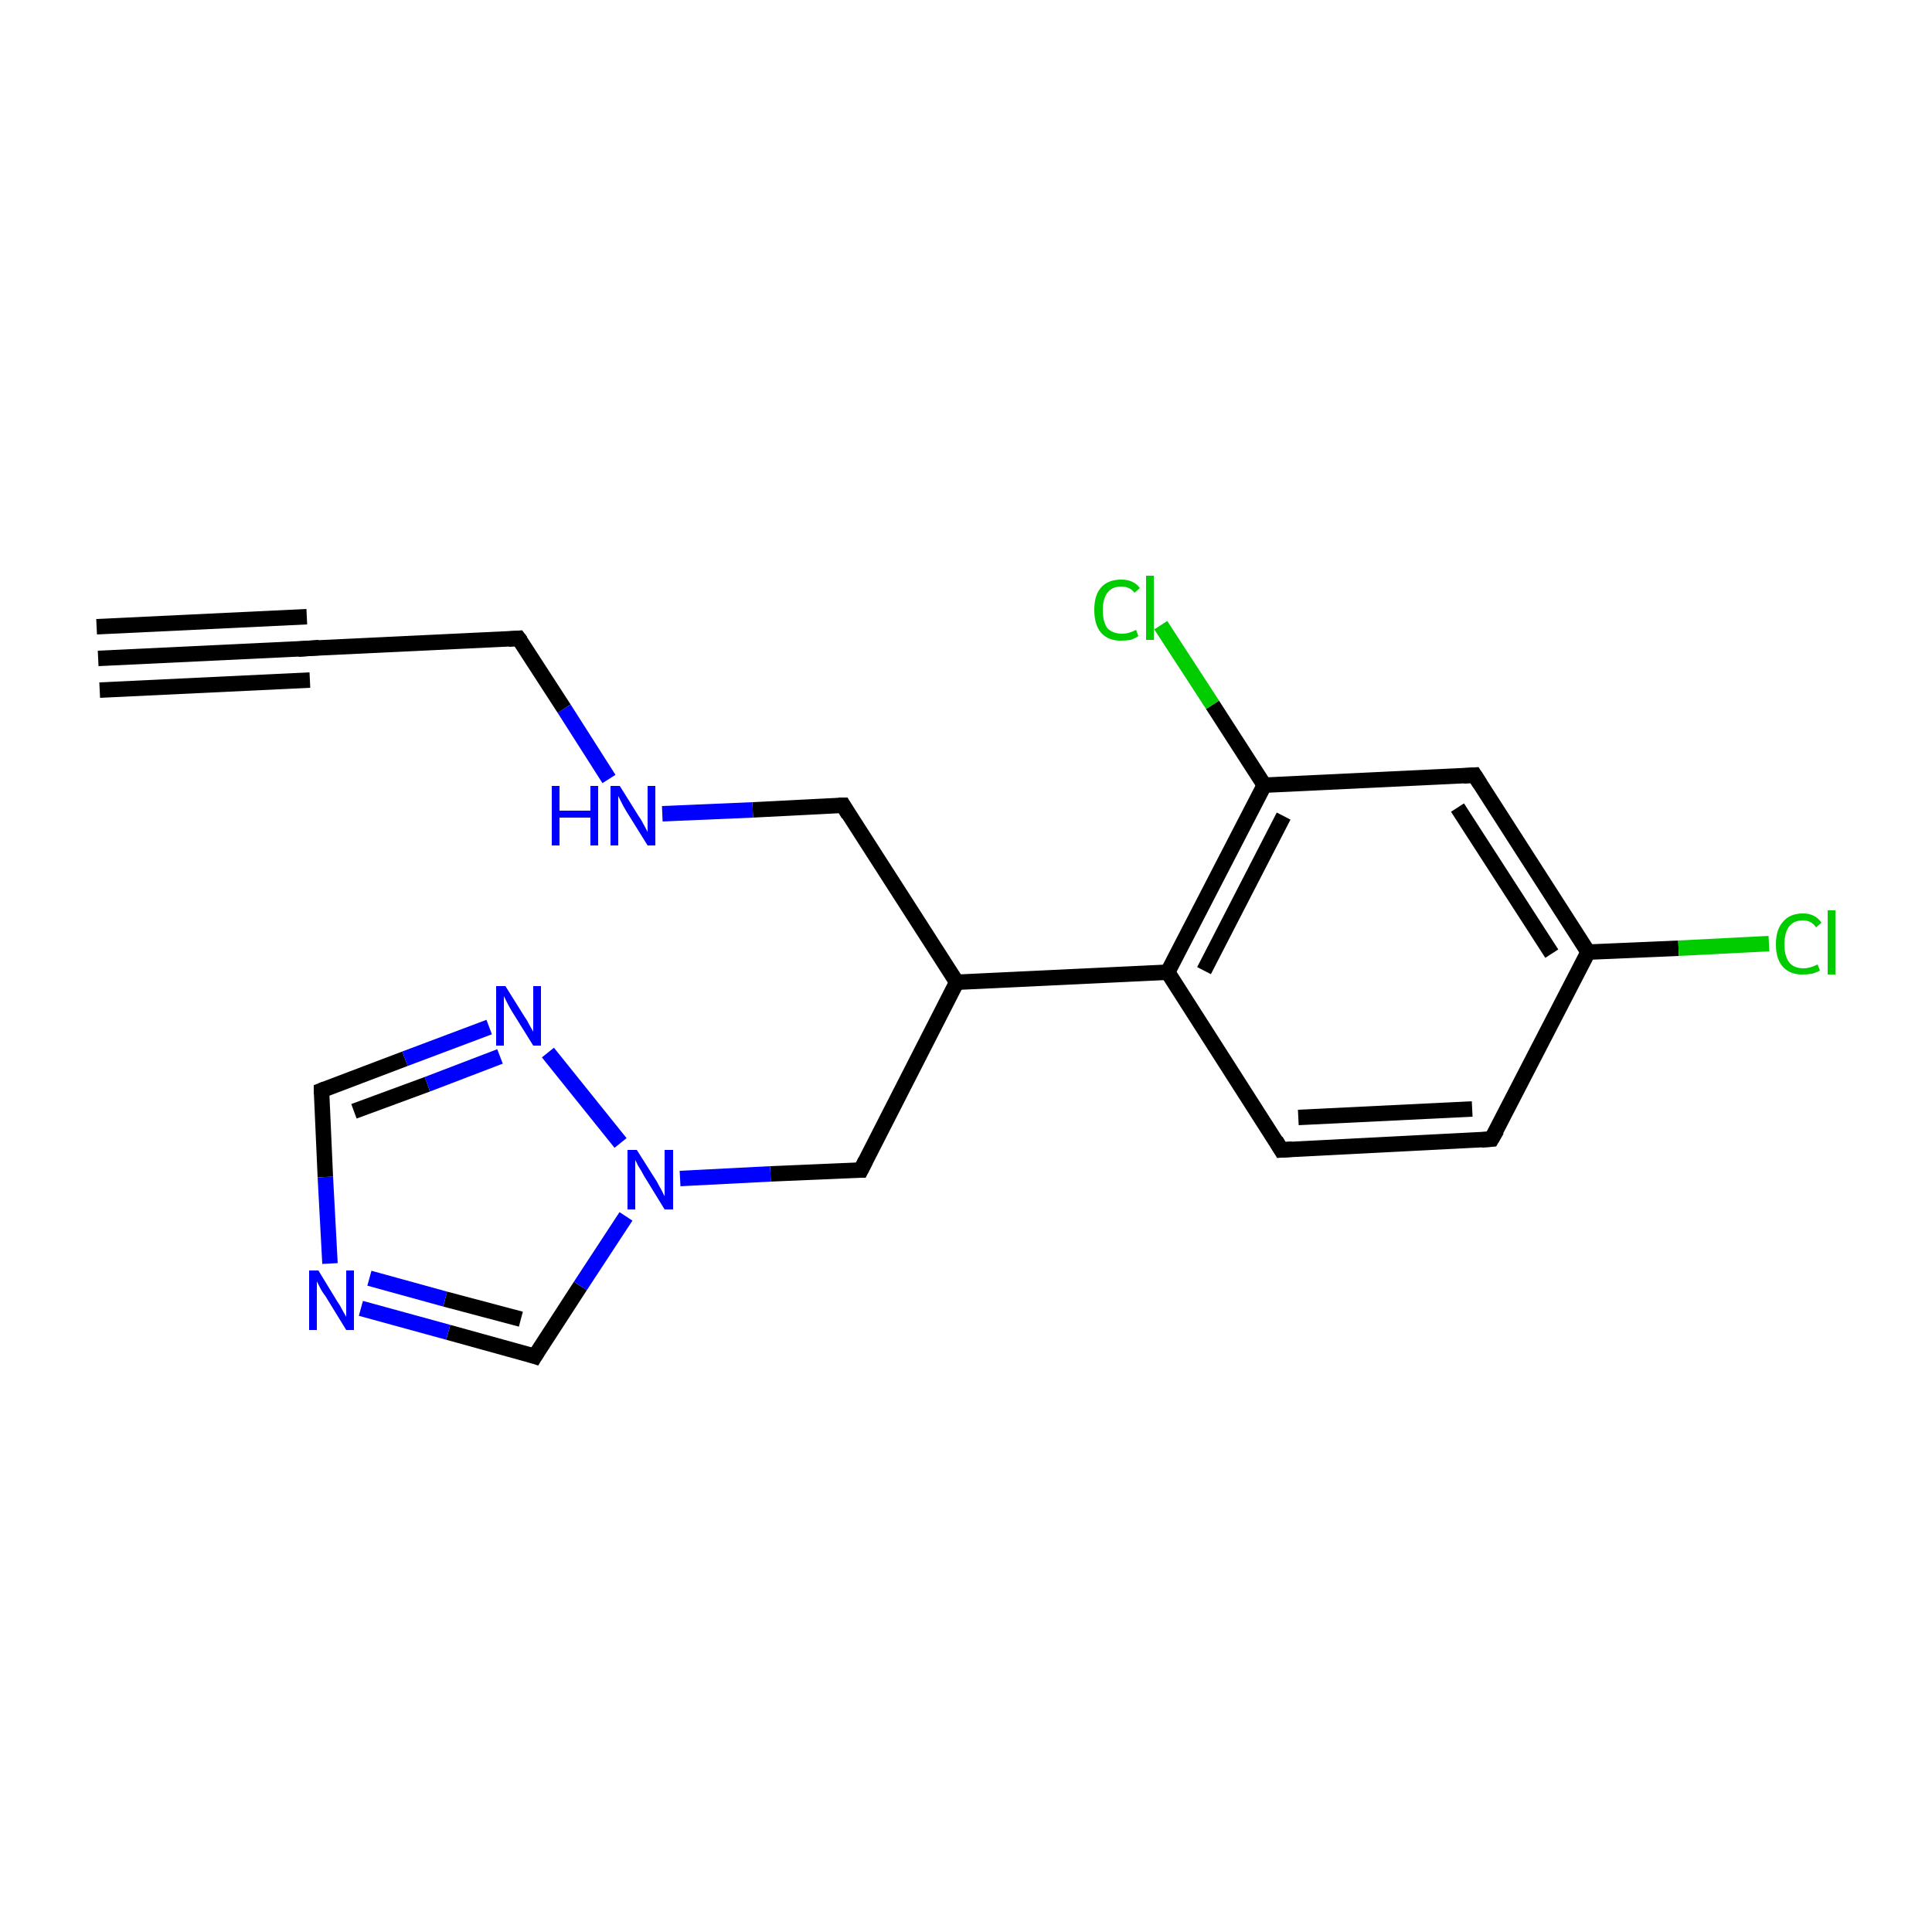 <?xml version='1.0' encoding='iso-8859-1'?>
<svg version='1.1' baseProfile='full'
              xmlns='http://www.w3.org/2000/svg'
                      xmlns:rdkit='http://www.rdkit.org/xml'
                      xmlns:xlink='http://www.w3.org/1999/xlink'
                  xml:space='preserve'
width='250px' height='250px' viewBox='0 0 250 250'>
<!-- END OF HEADER -->
<rect style='opacity:1.0;fill:#FFFFFF;stroke:none' width='250.0' height='250.0' x='0.0' y='0.0'> </rect>
<path class='bond-0 atom-0 atom-1' d='M 12.7,85.2 L 39.9,83.9' style='fill:none;fill-rule:evenodd;stroke:#000000;stroke-width:2.0px;stroke-linecap:butt;stroke-linejoin:miter;stroke-opacity:1' />
<path class='bond-0 atom-0 atom-1' d='M 12.5,81.1 L 39.7,79.8' style='fill:none;fill-rule:evenodd;stroke:#000000;stroke-width:2.0px;stroke-linecap:butt;stroke-linejoin:miter;stroke-opacity:1' />
<path class='bond-0 atom-0 atom-1' d='M 12.9,89.3 L 40.1,88.0' style='fill:none;fill-rule:evenodd;stroke:#000000;stroke-width:2.0px;stroke-linecap:butt;stroke-linejoin:miter;stroke-opacity:1' />
<path class='bond-1 atom-1 atom-4' d='M 39.9,83.9 L 67.1,82.6' style='fill:none;fill-rule:evenodd;stroke:#000000;stroke-width:2.0px;stroke-linecap:butt;stroke-linejoin:miter;stroke-opacity:1' />
<path class='bond-2 atom-2 atom-3' d='M 193.0,147.4 L 165.8,148.8' style='fill:none;fill-rule:evenodd;stroke:#000000;stroke-width:2.0px;stroke-linecap:butt;stroke-linejoin:miter;stroke-opacity:1' />
<path class='bond-2 atom-2 atom-3' d='M 190.5,143.5 L 168.0,144.6' style='fill:none;fill-rule:evenodd;stroke:#000000;stroke-width:2.0px;stroke-linecap:butt;stroke-linejoin:miter;stroke-opacity:1' />
<path class='bond-3 atom-2 atom-11' d='M 193.0,147.4 L 205.5,123.2' style='fill:none;fill-rule:evenodd;stroke:#000000;stroke-width:2.0px;stroke-linecap:butt;stroke-linejoin:miter;stroke-opacity:1' />
<path class='bond-4 atom-3 atom-12' d='M 165.8,148.8 L 151.1,125.8' style='fill:none;fill-rule:evenodd;stroke:#000000;stroke-width:2.0px;stroke-linecap:butt;stroke-linejoin:miter;stroke-opacity:1' />
<path class='bond-5 atom-4 atom-16' d='M 67.1,82.6 L 73.0,91.7' style='fill:none;fill-rule:evenodd;stroke:#000000;stroke-width:2.0px;stroke-linecap:butt;stroke-linejoin:miter;stroke-opacity:1' />
<path class='bond-5 atom-4 atom-16' d='M 73.0,91.7 L 78.8,100.8' style='fill:none;fill-rule:evenodd;stroke:#0000FF;stroke-width:2.0px;stroke-linecap:butt;stroke-linejoin:miter;stroke-opacity:1' />
<path class='bond-6 atom-5 atom-11' d='M 190.8,100.3 L 205.5,123.2' style='fill:none;fill-rule:evenodd;stroke:#000000;stroke-width:2.0px;stroke-linecap:butt;stroke-linejoin:miter;stroke-opacity:1' />
<path class='bond-6 atom-5 atom-11' d='M 188.6,104.5 L 200.8,123.4' style='fill:none;fill-rule:evenodd;stroke:#000000;stroke-width:2.0px;stroke-linecap:butt;stroke-linejoin:miter;stroke-opacity:1' />
<path class='bond-7 atom-5 atom-13' d='M 190.8,100.3 L 163.6,101.6' style='fill:none;fill-rule:evenodd;stroke:#000000;stroke-width:2.0px;stroke-linecap:butt;stroke-linejoin:miter;stroke-opacity:1' />
<path class='bond-8 atom-6 atom-10' d='M 109.1,104.2 L 123.8,127.1' style='fill:none;fill-rule:evenodd;stroke:#000000;stroke-width:2.0px;stroke-linecap:butt;stroke-linejoin:miter;stroke-opacity:1' />
<path class='bond-9 atom-6 atom-16' d='M 109.1,104.2 L 97.4,104.8' style='fill:none;fill-rule:evenodd;stroke:#000000;stroke-width:2.0px;stroke-linecap:butt;stroke-linejoin:miter;stroke-opacity:1' />
<path class='bond-9 atom-6 atom-16' d='M 97.4,104.8 L 85.7,105.3' style='fill:none;fill-rule:evenodd;stroke:#0000FF;stroke-width:2.0px;stroke-linecap:butt;stroke-linejoin:miter;stroke-opacity:1' />
<path class='bond-10 atom-7 atom-10' d='M 111.4,151.4 L 123.8,127.1' style='fill:none;fill-rule:evenodd;stroke:#000000;stroke-width:2.0px;stroke-linecap:butt;stroke-linejoin:miter;stroke-opacity:1' />
<path class='bond-11 atom-7 atom-19' d='M 111.4,151.4 L 99.7,151.9' style='fill:none;fill-rule:evenodd;stroke:#000000;stroke-width:2.0px;stroke-linecap:butt;stroke-linejoin:miter;stroke-opacity:1' />
<path class='bond-11 atom-7 atom-19' d='M 99.7,151.9 L 88.0,152.5' style='fill:none;fill-rule:evenodd;stroke:#0000FF;stroke-width:2.0px;stroke-linecap:butt;stroke-linejoin:miter;stroke-opacity:1' />
<path class='bond-12 atom-8 atom-17' d='M 41.6,141.1 L 42.1,152.3' style='fill:none;fill-rule:evenodd;stroke:#000000;stroke-width:2.0px;stroke-linecap:butt;stroke-linejoin:miter;stroke-opacity:1' />
<path class='bond-12 atom-8 atom-17' d='M 42.1,152.3 L 42.7,163.5' style='fill:none;fill-rule:evenodd;stroke:#0000FF;stroke-width:2.0px;stroke-linecap:butt;stroke-linejoin:miter;stroke-opacity:1' />
<path class='bond-13 atom-8 atom-18' d='M 41.6,141.1 L 52.4,137.0' style='fill:none;fill-rule:evenodd;stroke:#000000;stroke-width:2.0px;stroke-linecap:butt;stroke-linejoin:miter;stroke-opacity:1' />
<path class='bond-13 atom-8 atom-18' d='M 52.4,137.0 L 63.3,132.9' style='fill:none;fill-rule:evenodd;stroke:#0000FF;stroke-width:2.0px;stroke-linecap:butt;stroke-linejoin:miter;stroke-opacity:1' />
<path class='bond-13 atom-8 atom-18' d='M 45.8,143.8 L 55.3,140.3' style='fill:none;fill-rule:evenodd;stroke:#000000;stroke-width:2.0px;stroke-linecap:butt;stroke-linejoin:miter;stroke-opacity:1' />
<path class='bond-13 atom-8 atom-18' d='M 55.3,140.3 L 64.7,136.7' style='fill:none;fill-rule:evenodd;stroke:#0000FF;stroke-width:2.0px;stroke-linecap:butt;stroke-linejoin:miter;stroke-opacity:1' />
<path class='bond-14 atom-9 atom-17' d='M 69.2,175.5 L 58.0,172.4' style='fill:none;fill-rule:evenodd;stroke:#000000;stroke-width:2.0px;stroke-linecap:butt;stroke-linejoin:miter;stroke-opacity:1' />
<path class='bond-14 atom-9 atom-17' d='M 58.0,172.4 L 46.7,169.3' style='fill:none;fill-rule:evenodd;stroke:#0000FF;stroke-width:2.0px;stroke-linecap:butt;stroke-linejoin:miter;stroke-opacity:1' />
<path class='bond-14 atom-9 atom-17' d='M 67.4,170.7 L 57.6,168.1' style='fill:none;fill-rule:evenodd;stroke:#000000;stroke-width:2.0px;stroke-linecap:butt;stroke-linejoin:miter;stroke-opacity:1' />
<path class='bond-14 atom-9 atom-17' d='M 57.6,168.1 L 47.8,165.4' style='fill:none;fill-rule:evenodd;stroke:#0000FF;stroke-width:2.0px;stroke-linecap:butt;stroke-linejoin:miter;stroke-opacity:1' />
<path class='bond-15 atom-9 atom-19' d='M 69.2,175.5 L 75.1,166.4' style='fill:none;fill-rule:evenodd;stroke:#000000;stroke-width:2.0px;stroke-linecap:butt;stroke-linejoin:miter;stroke-opacity:1' />
<path class='bond-15 atom-9 atom-19' d='M 75.1,166.4 L 81.0,157.4' style='fill:none;fill-rule:evenodd;stroke:#0000FF;stroke-width:2.0px;stroke-linecap:butt;stroke-linejoin:miter;stroke-opacity:1' />
<path class='bond-16 atom-10 atom-12' d='M 123.8,127.1 L 151.1,125.8' style='fill:none;fill-rule:evenodd;stroke:#000000;stroke-width:2.0px;stroke-linecap:butt;stroke-linejoin:miter;stroke-opacity:1' />
<path class='bond-17 atom-11 atom-14' d='M 205.5,123.2 L 217.2,122.7' style='fill:none;fill-rule:evenodd;stroke:#000000;stroke-width:2.0px;stroke-linecap:butt;stroke-linejoin:miter;stroke-opacity:1' />
<path class='bond-17 atom-11 atom-14' d='M 217.2,122.7 L 228.9,122.1' style='fill:none;fill-rule:evenodd;stroke:#00CC00;stroke-width:2.0px;stroke-linecap:butt;stroke-linejoin:miter;stroke-opacity:1' />
<path class='bond-18 atom-12 atom-13' d='M 151.1,125.8 L 163.6,101.6' style='fill:none;fill-rule:evenodd;stroke:#000000;stroke-width:2.0px;stroke-linecap:butt;stroke-linejoin:miter;stroke-opacity:1' />
<path class='bond-18 atom-12 atom-13' d='M 155.8,125.6 L 166.1,105.6' style='fill:none;fill-rule:evenodd;stroke:#000000;stroke-width:2.0px;stroke-linecap:butt;stroke-linejoin:miter;stroke-opacity:1' />
<path class='bond-19 atom-13 atom-15' d='M 163.6,101.6 L 156.9,91.2' style='fill:none;fill-rule:evenodd;stroke:#000000;stroke-width:2.0px;stroke-linecap:butt;stroke-linejoin:miter;stroke-opacity:1' />
<path class='bond-19 atom-13 atom-15' d='M 156.9,91.2 L 150.2,80.9' style='fill:none;fill-rule:evenodd;stroke:#00CC00;stroke-width:2.0px;stroke-linecap:butt;stroke-linejoin:miter;stroke-opacity:1' />
<path class='bond-20 atom-18 atom-19' d='M 70.9,136.2 L 80.3,147.9' style='fill:none;fill-rule:evenodd;stroke:#0000FF;stroke-width:2.0px;stroke-linecap:butt;stroke-linejoin:miter;stroke-opacity:1' />
<path d='M 38.6,84.0 L 39.9,83.9 L 41.3,83.8' style='fill:none;stroke:#000000;stroke-width:2.0px;stroke-linecap:butt;stroke-linejoin:miter;stroke-opacity:1;' />
<path d='M 191.7,147.5 L 193.0,147.4 L 193.7,146.2' style='fill:none;stroke:#000000;stroke-width:2.0px;stroke-linecap:butt;stroke-linejoin:miter;stroke-opacity:1;' />
<path d='M 167.2,148.7 L 165.8,148.8 L 165.1,147.6' style='fill:none;stroke:#000000;stroke-width:2.0px;stroke-linecap:butt;stroke-linejoin:miter;stroke-opacity:1;' />
<path d='M 65.8,82.7 L 67.1,82.6 L 67.4,83.0' style='fill:none;stroke:#000000;stroke-width:2.0px;stroke-linecap:butt;stroke-linejoin:miter;stroke-opacity:1;' />
<path d='M 191.5,101.4 L 190.8,100.3 L 189.4,100.4' style='fill:none;stroke:#000000;stroke-width:2.0px;stroke-linecap:butt;stroke-linejoin:miter;stroke-opacity:1;' />
<path d='M 109.8,105.4 L 109.1,104.2 L 108.5,104.2' style='fill:none;stroke:#000000;stroke-width:2.0px;stroke-linecap:butt;stroke-linejoin:miter;stroke-opacity:1;' />
<path d='M 112.0,150.2 L 111.4,151.4 L 110.8,151.4' style='fill:none;stroke:#000000;stroke-width:2.0px;stroke-linecap:butt;stroke-linejoin:miter;stroke-opacity:1;' />
<path d='M 41.6,141.6 L 41.6,141.1 L 42.1,140.9' style='fill:none;stroke:#000000;stroke-width:2.0px;stroke-linecap:butt;stroke-linejoin:miter;stroke-opacity:1;' />
<path d='M 68.6,175.3 L 69.2,175.5 L 69.5,175.0' style='fill:none;stroke:#000000;stroke-width:2.0px;stroke-linecap:butt;stroke-linejoin:miter;stroke-opacity:1;' />
<path class='atom-14' d='M 229.8 122.2
Q 229.8 120.3, 230.7 119.3
Q 231.6 118.2, 233.3 118.2
Q 234.9 118.2, 235.7 119.4
L 235.0 120.0
Q 234.4 119.1, 233.3 119.1
Q 232.1 119.1, 231.5 119.9
Q 230.9 120.7, 230.9 122.2
Q 230.9 123.7, 231.5 124.5
Q 232.1 125.3, 233.4 125.3
Q 234.2 125.3, 235.2 124.8
L 235.5 125.6
Q 235.1 125.8, 234.5 126.0
Q 233.9 126.1, 233.2 126.1
Q 231.6 126.1, 230.7 125.1
Q 229.8 124.1, 229.8 122.2
' fill='#00CC00'/>
<path class='atom-14' d='M 236.5 117.8
L 237.5 117.8
L 237.5 126.1
L 236.5 126.1
L 236.5 117.8
' fill='#00CC00'/>
<path class='atom-15' d='M 141.6 78.9
Q 141.6 77.0, 142.5 76.0
Q 143.4 75.0, 145.1 75.0
Q 146.7 75.0, 147.5 76.1
L 146.8 76.7
Q 146.2 75.9, 145.1 75.9
Q 143.9 75.9, 143.3 76.7
Q 142.7 77.5, 142.7 78.9
Q 142.7 80.5, 143.3 81.3
Q 144.0 82.0, 145.2 82.0
Q 146.1 82.0, 147.0 81.5
L 147.3 82.3
Q 146.9 82.6, 146.3 82.8
Q 145.7 82.9, 145.0 82.9
Q 143.4 82.9, 142.5 81.9
Q 141.6 80.9, 141.6 78.9
' fill='#00CC00'/>
<path class='atom-15' d='M 148.3 74.5
L 149.3 74.5
L 149.3 82.8
L 148.3 82.8
L 148.3 74.5
' fill='#00CC00'/>
<path class='atom-16' d='M 71.4 101.7
L 72.4 101.7
L 72.4 104.9
L 76.4 104.9
L 76.4 101.7
L 77.4 101.7
L 77.4 109.4
L 76.4 109.4
L 76.4 105.8
L 72.4 105.8
L 72.4 109.4
L 71.4 109.4
L 71.4 101.7
' fill='#0000FF'/>
<path class='atom-16' d='M 80.2 101.7
L 82.7 105.7
Q 83.0 106.1, 83.4 106.9
Q 83.8 107.6, 83.8 107.7
L 83.8 101.7
L 84.8 101.7
L 84.8 109.4
L 83.8 109.4
L 81.0 104.9
Q 80.7 104.4, 80.4 103.8
Q 80.1 103.2, 80.0 103.0
L 80.0 109.4
L 79.0 109.4
L 79.0 101.7
L 80.2 101.7
' fill='#0000FF'/>
<path class='atom-17' d='M 41.2 164.4
L 43.7 168.5
Q 44.0 168.9, 44.4 169.7
Q 44.8 170.4, 44.8 170.4
L 44.8 164.4
L 45.8 164.4
L 45.8 172.1
L 44.8 172.1
L 42.1 167.7
Q 41.7 167.2, 41.4 166.6
Q 41.1 166.0, 41.0 165.8
L 41.0 172.1
L 40.0 172.1
L 40.0 164.4
L 41.2 164.4
' fill='#0000FF'/>
<path class='atom-18' d='M 65.4 127.6
L 67.9 131.6
Q 68.2 132.0, 68.6 132.8
Q 69.0 133.5, 69.0 133.5
L 69.0 127.6
L 70.0 127.6
L 70.0 135.3
L 69.0 135.3
L 66.2 130.8
Q 65.9 130.3, 65.6 129.7
Q 65.3 129.1, 65.2 128.9
L 65.2 135.3
L 64.2 135.3
L 64.2 127.6
L 65.4 127.6
' fill='#0000FF'/>
<path class='atom-19' d='M 82.4 148.8
L 85.0 152.9
Q 85.2 153.3, 85.6 154.0
Q 86.0 154.8, 86.0 154.8
L 86.0 148.8
L 87.1 148.8
L 87.1 156.5
L 86.0 156.5
L 83.3 152.1
Q 83.0 151.5, 82.6 150.9
Q 82.3 150.3, 82.2 150.1
L 82.2 156.5
L 81.2 156.5
L 81.2 148.8
L 82.4 148.8
' fill='#0000FF'/>
</svg>
